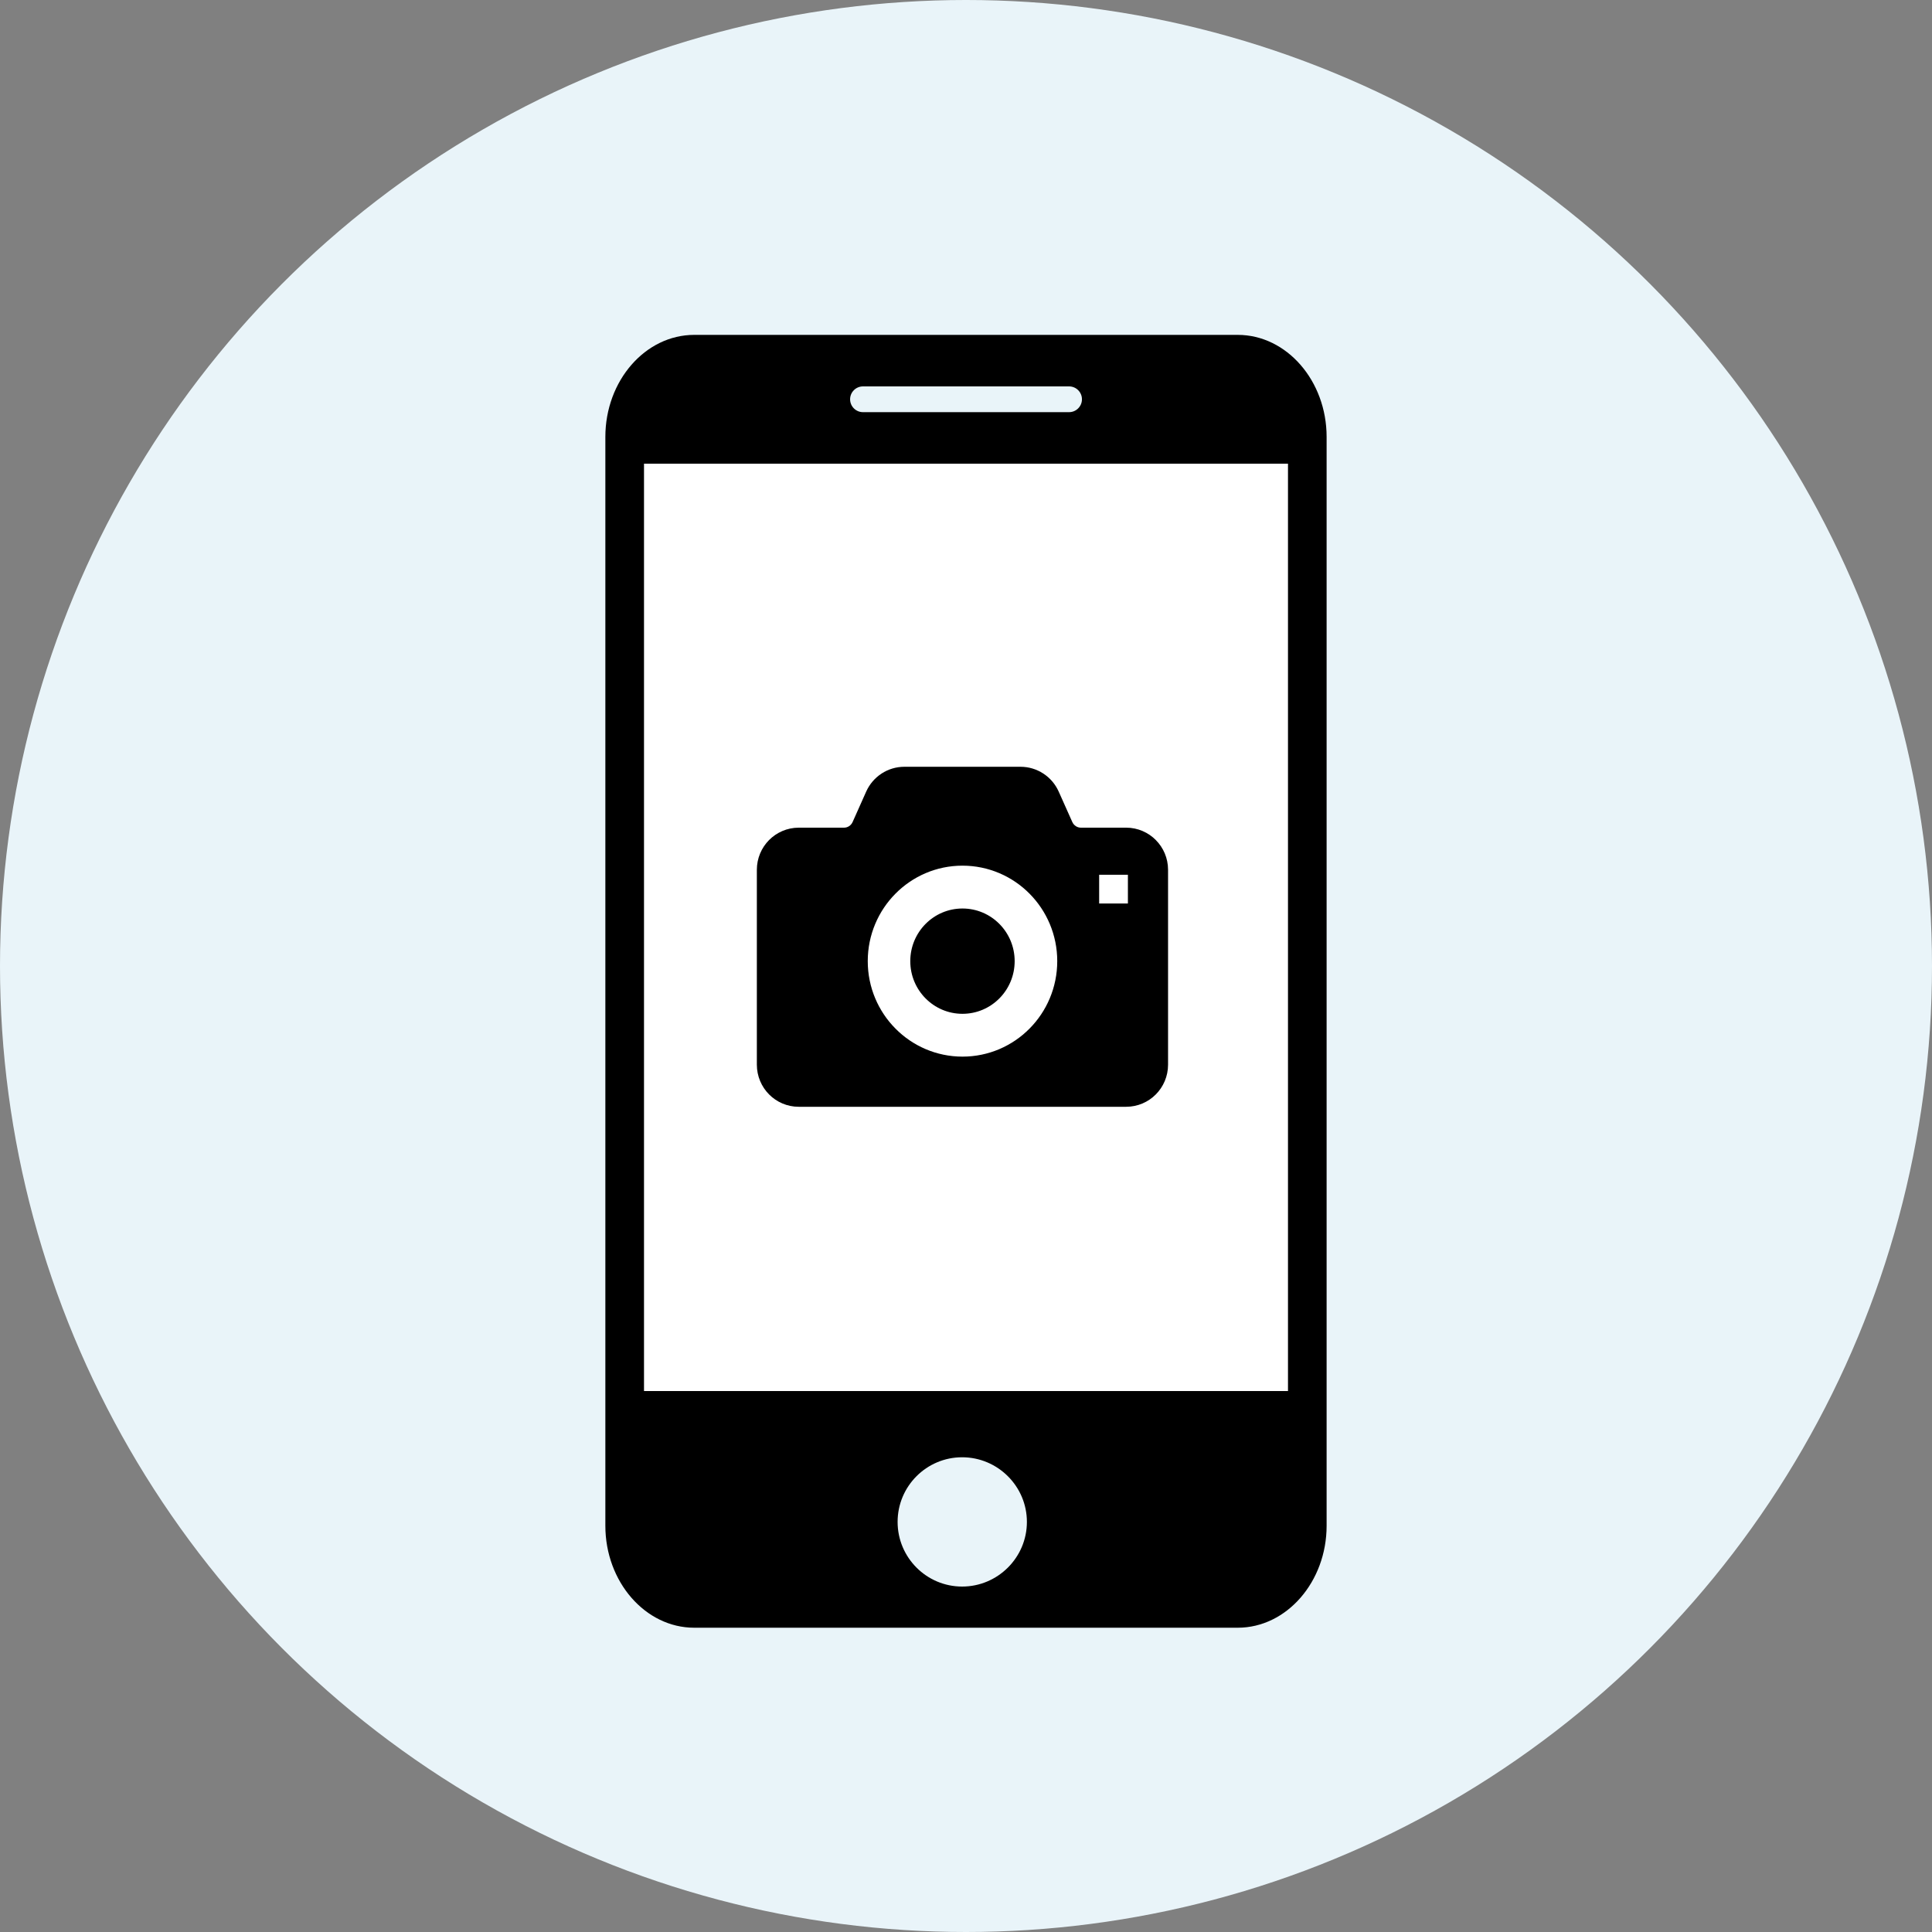 <?xml version="1.0" encoding="UTF-8"?><svg id="a" xmlns="http://www.w3.org/2000/svg" width="75" height="75" viewBox="0 0 75 75"><rect x="0" y="0" width="75" height="75" fill="#808080" stroke="none"/><circle id="b" cx="37.5" cy="37.5" r="37.5" fill="#e9f4f9"/><g id="c"><rect x="25" y="18" width="25" height="36" fill="#fff"/><path id="d" d="M48.05,13H26.95c-1.901,0-3.45,1.782-3.45,3.96V59.229c0,2.175,1.55,3.959,3.45,3.959h21.099c1.897,0,3.45-1.784,3.45-3.959V16.96c0-2.179-1.553-3.96-3.45-3.96Zm-10.7,48.59c-1.382,0-2.505-1.125-2.505-2.51s1.123-2.509,2.505-2.509,2.514,1.125,2.514,2.509c0,1.385-1.132,2.51-2.514,2.51Zm12.651-7.59H25V18h25V54h0Zm-8.5-38h-8c-.276,0-.5-.224-.5-.5h0c0-.276,.224-.5,.5-.5h8c.276,0,.5,.224,.5,.5h0c0,.276-.224,.5-.5,.5Z"/><g id="e"><path d="M37.363,35.268c-1.119,0-2.026,.915-2.026,2.044s.907,2.044,2.026,2.044,2.026-.914,2.026-2.044-.907-2.044-2.026-2.044Z"/><path d="M44.87,32.611c-.291-.295-.702-.481-1.15-.481h-1.759c-.142,0-.274-.084-.335-.221l-.527-1.179c-.261-.584-.84-.964-1.483-.964h-4.508c-.643,0-1.222,.38-1.483,.964l-.526,1.179c-.061,.137-.193,.222-.335,.221h-1.758c-.448,0-.859,.186-1.151,.481-.292,.294-.474,.705-.474,1.153v7.568c0,.448,.182,.859,.474,1.153,.292,.295,.703,.481,1.151,.48h12.713c.448,0,.859-.185,1.15-.48,.293-.294,.475-.705,.475-1.153v-7.568c0-.448-.181-.859-.475-1.153Zm-4.904,7.319c-.663,.671-1.587,1.088-2.602,1.088s-1.939-.417-2.602-1.088c-.665-.669-1.076-1.598-1.076-2.619,0-1.02,.411-1.949,1.076-2.619,.663-.67,1.586-1.088,2.602-1.087,1.015,0,1.939,.417,2.602,1.087,.665,.67,1.076,1.598,1.076,2.619,0,1.02-.411,1.95-1.076,2.619Zm3.819-4.857h-1.116v-1.116h1.116v1.116Z"/></g></g></svg>